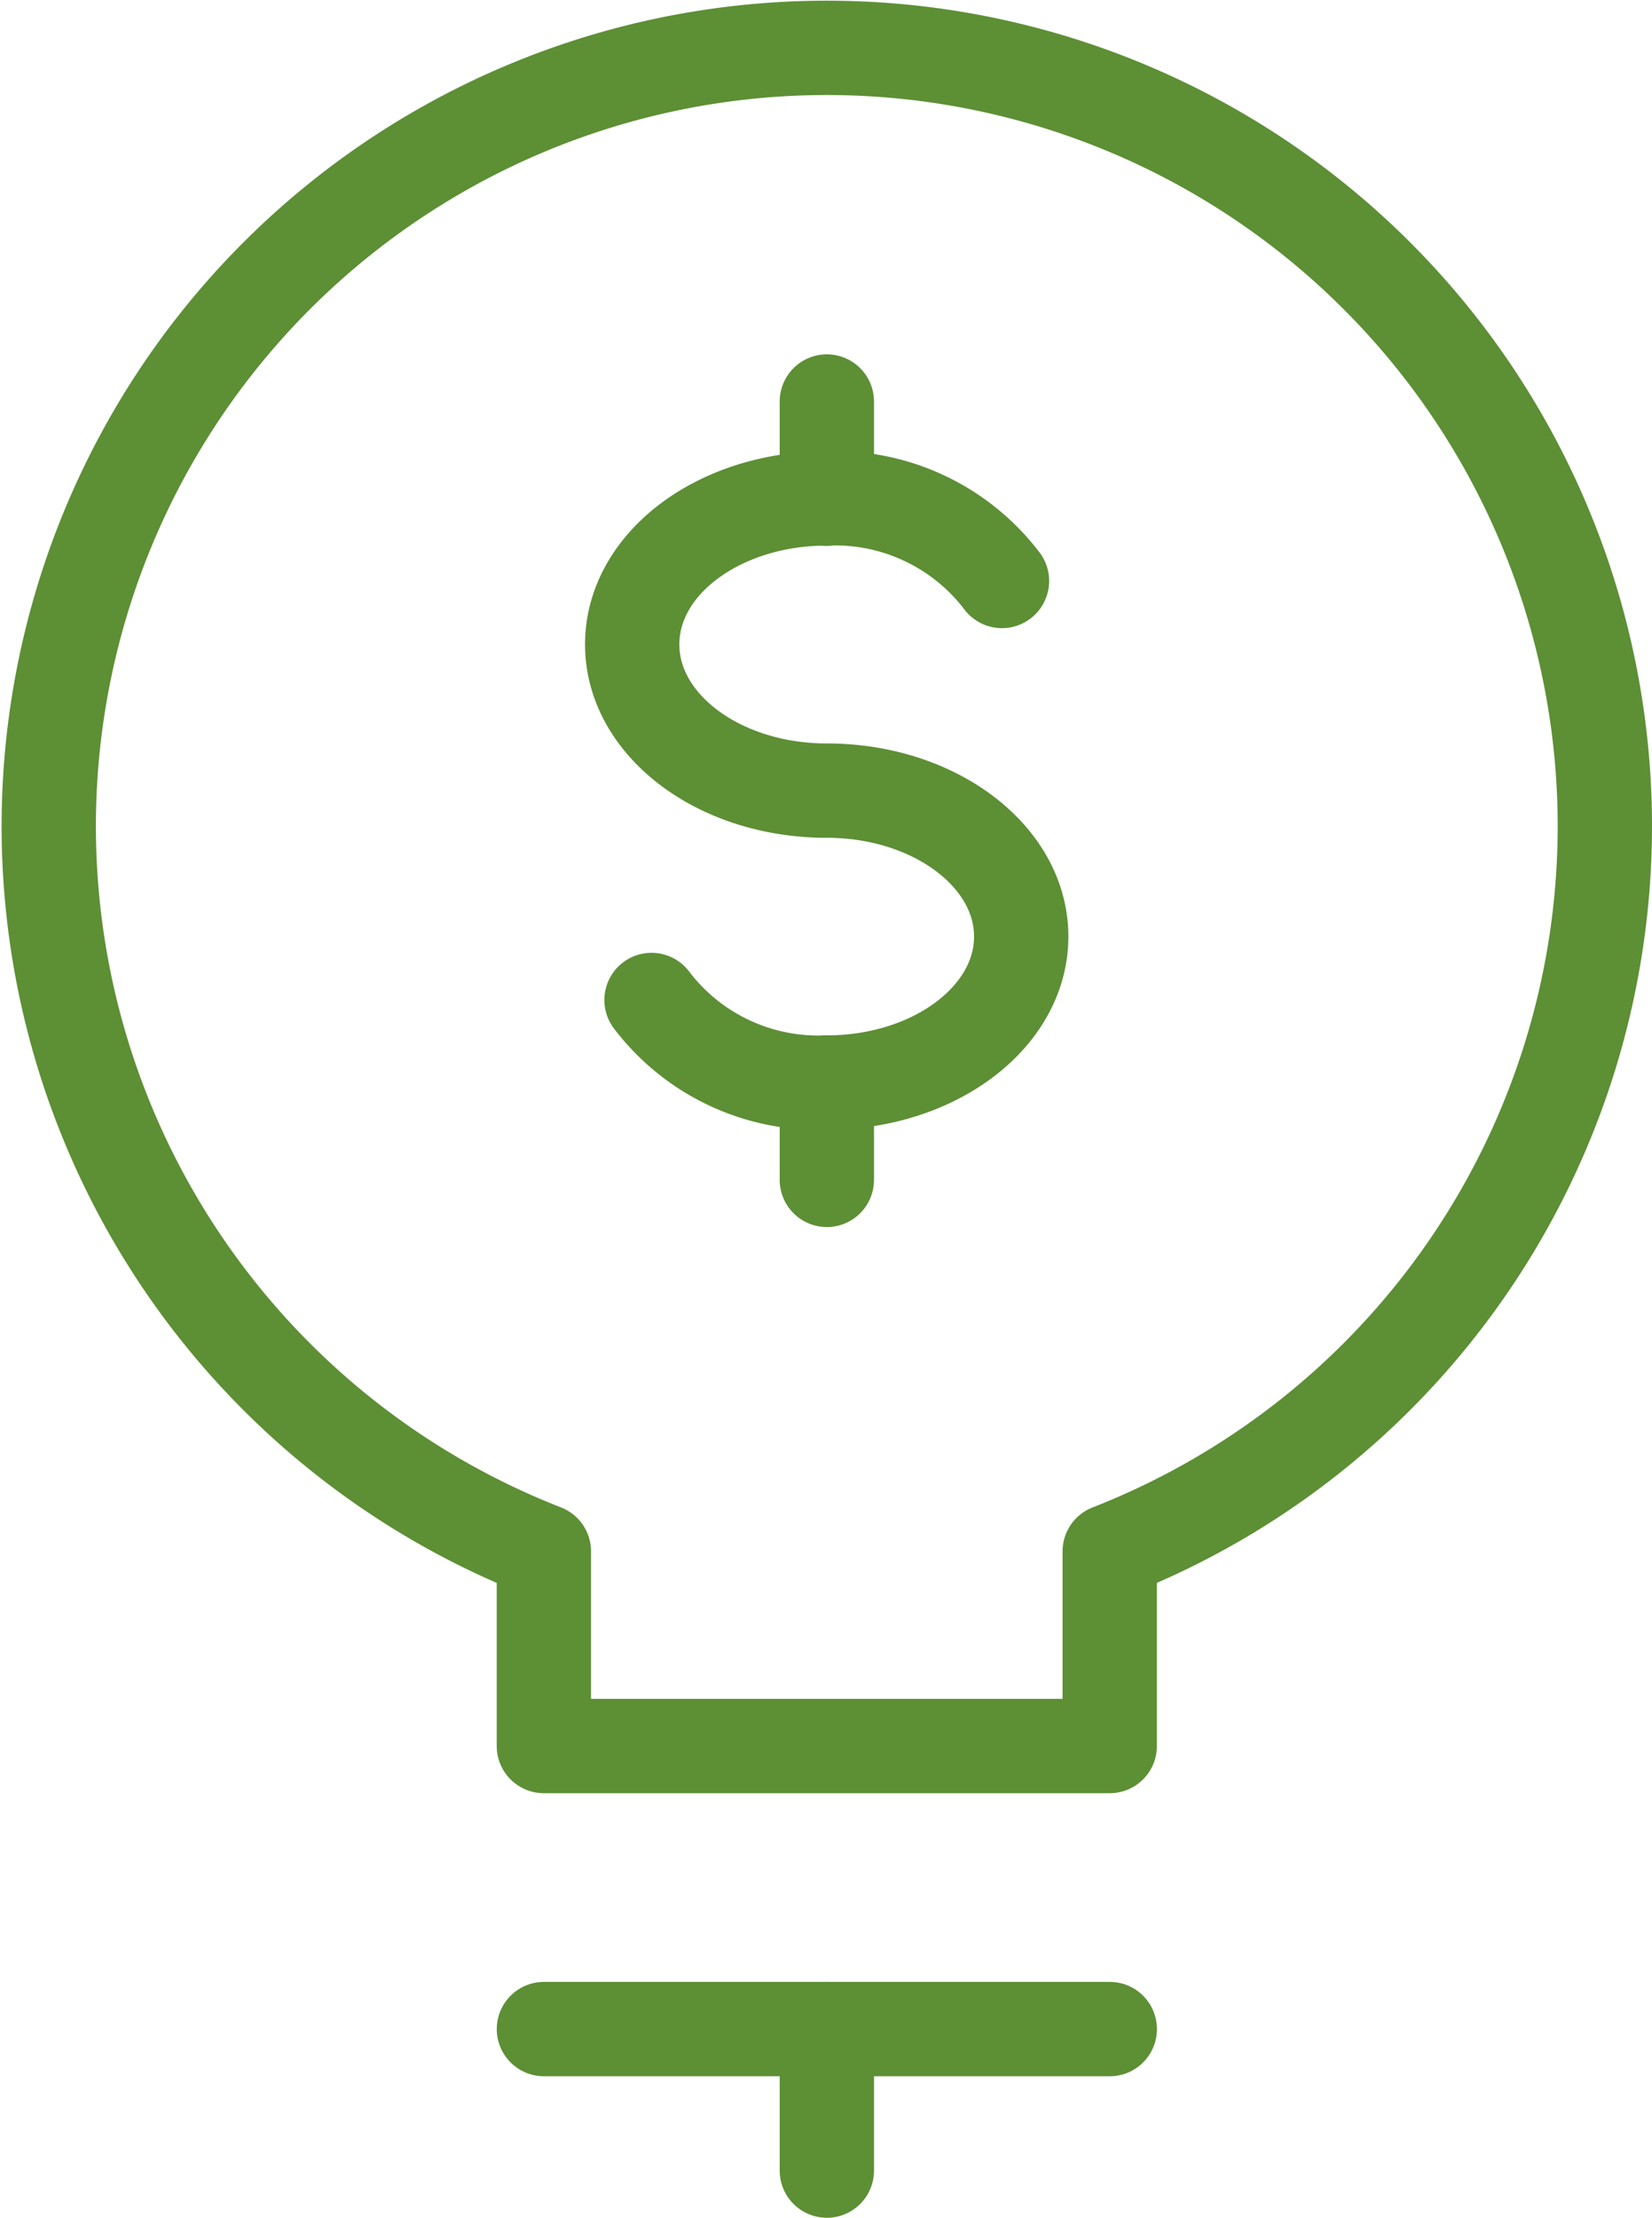 <?xml version="1.0" encoding="UTF-8"?>
<svg xmlns="http://www.w3.org/2000/svg" width="35.034" height="47.012" viewBox="0 0 35.034 47.012">
  <g id="Business-Products_Business_cash-bulb" data-name="Business-Products / Business / cash-bulb" transform="translate(-302.717 -109.238)">
    <g id="Group_3" data-name="Group 3" transform="translate(303.746 110.249)">
      <g id="cash-bulb">
        <path id="Shape_10" data-name="Shape 10" d="M309,131.248h12" transform="translate(-298.494 -89.248)" fill="none" stroke="#5d8f35" stroke-linecap="round" stroke-linejoin="round" stroke-width="2"></path>
        <path id="Shape_11" data-name="Shape 11" d="M312,131.248v3" transform="translate(-295.494 -89.248)" fill="none" stroke="#5d8f35" stroke-linecap="round" stroke-linejoin="round" stroke-width="2"></path>
        <path id="Shape_12" data-name="Shape 12" d="M336.751,126.748a16.5,16.5,0,1,0-22.5,15.375v4.126h12v-4.126A16.507,16.507,0,0,0,336.751,126.748Z" transform="translate(-303.746 -110.249)" fill="none" stroke="#5d8f35" stroke-linecap="round" stroke-linejoin="round" stroke-width="2"></path>
        <path id="Shape_13" data-name="Shape 13" d="M310.345,125.658a4.442,4.442,0,0,0,3.716,1.75c2.278,0,4.124-1.386,4.124-3.094s-1.846-3.094-4.124-3.094-4.126-1.386-4.126-3.1,1.848-3.094,4.126-3.094a4.45,4.45,0,0,1,3.716,1.75" transform="translate(-297.557 -105.472)" fill="none" stroke="#5d8f35" stroke-linecap="round" stroke-linejoin="round" stroke-width="2"></path>
        <path id="Shape_14" data-name="Shape 14" d="M312,121.217v2.062" transform="translate(-295.494 -99.28)" fill="none" stroke="#5d8f35" stroke-linecap="round" stroke-linejoin="round" stroke-width="2"></path>
        <path id="Shape_15" data-name="Shape 15" d="M312,114v2.06" transform="translate(-295.494 -106.5)" fill="none" stroke="#5d8f35" stroke-linecap="round" stroke-linejoin="round" stroke-width="2"></path>
      </g>
    </g>
  </g>
</svg>

